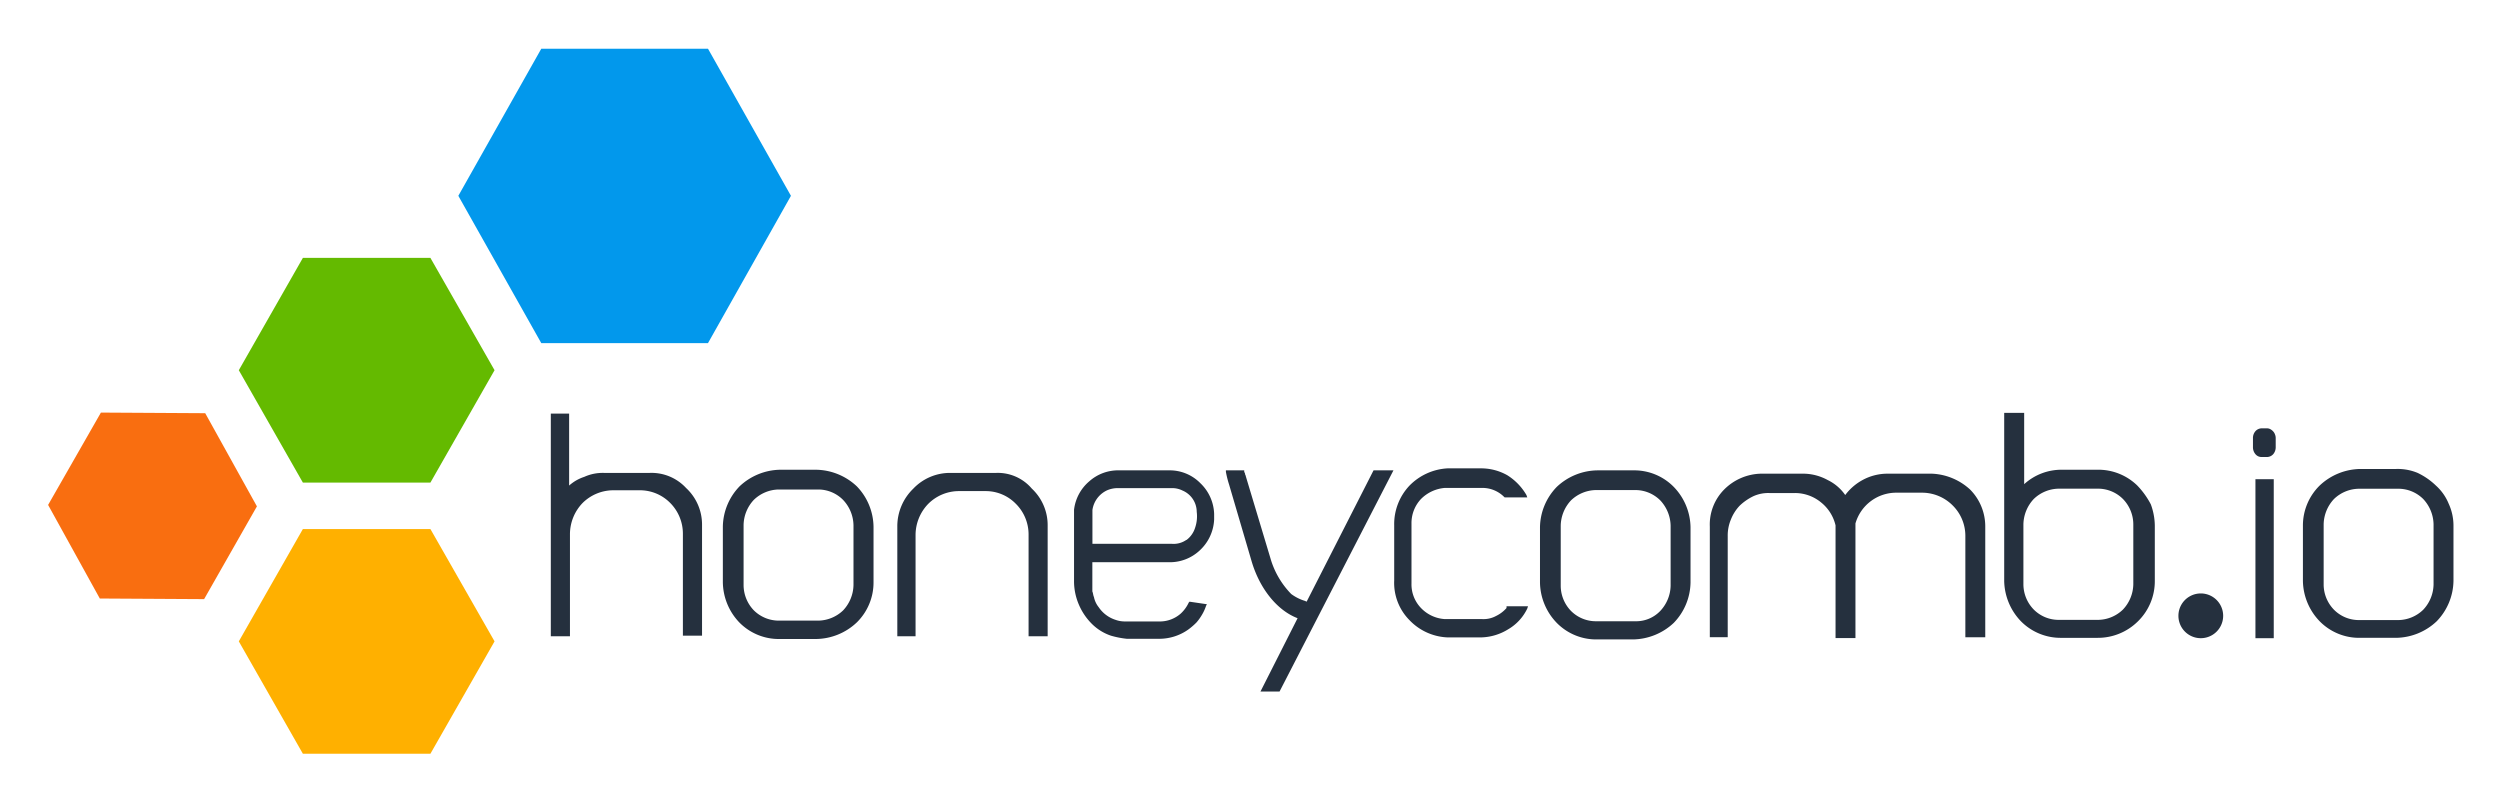<svg xmlns="http://www.w3.org/2000/svg" role="img" viewBox="-5.90 50.61 410.54 131.54"><title>honeycomb-01.svg</title><path fill="#25303e" d="M367.364 121.426a1.305 1.305 0 0 1 .318.511 1.544 1.544 0 0 1 .125.602v1.532a1.736 1.736 0 0 1-.42 1.135 1.407 1.407 0 0 1-.999.454h-.897a1.294 1.294 0 0 1-.999-.454 1.737 1.737 0 0 1-.42-1.135v-1.532a1.68 1.68 0 0 1 .42-1.135 1.396 1.396 0 0 1 .999-.454h.863a1.135 1.135 0 0 1 .522.114 1.589 1.589 0 0 1 .488.363zm-209.702 6.844h-7.457a8.309 8.309 0 0 0-6.141 2.599 8.581 8.581 0 0 0-2.611 6.095V155.092h2.997v-16.697a7.367 7.367 0 0 1 2.1-5.062 7.128 7.128 0 0 1 4.972-2.077h4.449a6.901 6.901 0 0 1 4.938 2.077 7.094 7.094 0 0 1 2.1 5.062V155.092h3.133v-18.161a8.218 8.218 0 0 0-2.611-6.095 7.321 7.321 0 0 0-5.868-2.565zm-29.557-.522h-5.88a9.943 9.943 0 0 0-6.674 2.724 9.739 9.739 0 0 0-2.747 6.617v9.08a9.716 9.716 0 0 0 2.701 6.651 9.08 9.08 0 0 0 6.674 2.724h5.88a9.886 9.886 0 0 0 6.742-2.724 9.183 9.183 0 0 0 2.747-6.617V137.124a9.739 9.739 0 0 0-2.747-6.651 9.943 9.943 0 0 0-6.697-2.724zm6.152 9.08v9.864a6.243 6.243 0 0 1-1.703 4.154 6.027 6.027 0 0 1-4.052 1.68h-6.538a5.8 5.8 0 0 1-4.064-1.68 6.004 6.004 0 0 1-1.691-4.154v-9.864a6.186 6.186 0 0 1 1.691-4.143 6.016 6.016 0 0 1 4.064-1.691h6.538a5.732 5.732 0 0 1 4.029 1.691 6.197 6.197 0 0 1 1.725 4.143zM100.75 128.271h-7.435a7.321 7.321 0 0 0-3.269.647 6.98 6.98 0 0 0-2.486 1.43v-11.816h-3.008V155.092h3.144v-16.833a7.401 7.401 0 0 1 2.088-5.062 7.196 7.196 0 0 1 4.972-2.077h4.449a6.969 6.969 0 0 1 4.949 2.077 7.151 7.151 0 0 1 2.088 5.062v16.742h3.144v-18.161a8.184 8.184 0 0 0-2.622-6.095 7.73 7.73 0 0 0-6.016-2.474zm161.541-.42h-5.88a9.886 9.886 0 0 0-6.674 2.724 9.716 9.716 0 0 0-2.747 6.617v9.08a9.739 9.739 0 0 0 2.747 6.617 9.08 9.08 0 0 0 6.674 2.724h5.88a9.966 9.966 0 0 0 6.674-2.724 9.739 9.739 0 0 0 2.747-6.617v-9.08a9.716 9.716 0 0 0-2.747-6.617 9.08 9.08 0 0 0-6.674-2.724zm6.152 9.08v9.864a6.22 6.22 0 0 1-1.703 4.143 5.46 5.46 0 0 1-4.052 1.691h-6.549a5.755 5.755 0 0 1-4.052-1.691 5.948 5.948 0 0 1-1.691-4.143V136.931a6.231 6.231 0 0 1 1.691-4.154 6.061 6.061 0 0 1 4.052-1.691h6.549a5.777 5.777 0 0 1 4.052 1.691 6.243 6.243 0 0 1 1.703 4.154zm42.894-8.536h-7.321a8.536 8.536 0 0 0-4.052 1.044 8.797 8.797 0 0 0-2.849 2.463 7.435 7.435 0 0 0-2.883-2.463 8.411 8.411 0 0 0-3.916-1.044h-7.06a8.797 8.797 0 0 0-6.016 2.599 8.161 8.161 0 0 0-2.361 6.095v18.161h2.94V138.645a6.811 6.811 0 0 1 .522-2.724 7.014 7.014 0 0 1 1.442-2.27 8.694 8.694 0 0 1 2.27-1.566 5.937 5.937 0 0 1 2.611-.511h4.188a6.742 6.742 0 0 1 4.313 1.555 6.81 6.81 0 0 1 2.361 3.757v18.501h3.269v-18.819a6.969 6.969 0 0 1 6.663-5.051h4.325a7.117 7.117 0 0 1 4.96 2.077 7.015 7.015 0 0 1 2.1 4.926v16.742h3.269v-18.161a8.592 8.592 0 0 0-2.486-6.095 9.852 9.852 0 0 0-6.288-2.611zm33.745 1.952a9.16 9.16 0 0 0-6.549-2.599h-5.88a9.08 9.08 0 0 0-6.152 2.372V118.407h-3.28v27.605a9.795 9.795 0 0 0 2.747 6.617 9.148 9.148 0 0 0 6.674 2.724h5.88a9.33 9.33 0 0 0 6.674-2.724 9.205 9.205 0 0 0 2.758-6.617V136.931a10.34 10.34 0 0 0-.658-3.507 13.406 13.406 0 0 0-2.213-3.076zm-18.706 6.356a6.243 6.243 0 0 1 1.703-4.154 6.016 6.016 0 0 1 4.052-1.691h6.538a5.778 5.778 0 0 1 4.052 1.691 6.004 6.004 0 0 1 1.703 4.154v9.864a6.197 6.197 0 0 1-1.703 4.143 5.959 5.959 0 0 1-4.052 1.691h-6.538a5.732 5.732 0 0 1-4.052-1.691 5.959 5.959 0 0 1-1.703-4.143zm-84.88 13.757a5.471 5.471 0 0 1-1.703 1.294 4.325 4.325 0 0 1-2.27.522h-6.141a5.914 5.914 0 0 1-3.927-1.816 5.596 5.596 0 0 1-1.566-4.029v-9.864a5.778 5.778 0 0 1 1.566-4.018 6.231 6.231 0 0 1 3.927-1.816h6.141a5.051 5.051 0 0 1 3.53 1.43l.136.125h3.712l-.136-.386a9.421 9.421 0 0 0-3.133-3.246 8.751 8.751 0 0 0-4.325-1.135h-5.494a9.466 9.466 0 0 0-6.277 2.86 9.205 9.205 0 0 0-2.486 6.481v9.08a8.695 8.695 0 0 0 2.486 6.481 9.16 9.16 0 0 0 6.277 2.86h5.494a8.808 8.808 0 0 0 4.449-1.328 7.855 7.855 0 0 0 3.144-3.405l.125-.386h-3.53zm-32.826-1.044l-.261-.125a7.332 7.332 0 0 1-2.27-1.135 13.882 13.882 0 0 1-3.405-5.846l-4.052-13.484c0-.136-.125-.261-.125-.397s-.136-.261-.136-.386v-.193h-3.008v.25a16.346 16.346 0 0 0 .522 2.077l3.666 12.486c1.305 4.54 4.188 8.172 7.582 9.466l-6.095 12.043h3.133l18.706-36.322h-3.269zm158.817-20.113h-3.008v26.106h3.008zm28.728 4.029a8.127 8.127 0 0 0-2.1-2.985 11.351 11.351 0 0 0-2.997-2.077 8.502 8.502 0 0 0-3.541-.647h-5.88a9.909 9.909 0 0 0-6.674 2.724 9.205 9.205 0 0 0-2.747 6.583v9.08a9.739 9.739 0 0 0 2.747 6.617 9.081 9.081 0 0 0 6.674 2.724h5.88a9.886 9.886 0 0 0 6.674-2.724A9.739 9.739 0 0 0 397 146.011V136.931a8.638 8.638 0 0 0-.783-3.598zm-2.486 3.405v9.864a6.197 6.197 0 0 1-1.703 4.143 5.959 5.959 0 0 1-4.052 1.691h-6.538a5.732 5.732 0 0 1-4.052-1.691 5.959 5.959 0 0 1-1.703-4.143V136.704a6.243 6.243 0 0 1 1.703-4.154 6.004 6.004 0 0 1 4.052-1.68h6.538a5.777 5.777 0 0 1 4.052 1.68 6.243 6.243 0 0 1 1.703 4.154zm-207.681-8.888h-8.116a7.128 7.128 0 0 0-4.972 1.816 7.219 7.219 0 0 0-2.486 4.665v11.68a9.716 9.716 0 0 0 .795 3.893 9.932 9.932 0 0 0 2.123 3.144 8.093 8.093 0 0 0 3.144 1.952 14.756 14.756 0 0 0 2.611.511h5.357a8.241 8.241 0 0 0 4.779-1.555 11.158 11.158 0 0 0 1.305-1.135 8.263 8.263 0 0 0 .919-1.294 7.23 7.23 0 0 0 .647-1.43l.136-.261-2.849-.42-.125.136a5.766 5.766 0 0 1-1.317 1.816 5.187 5.187 0 0 1-3.258 1.294h-6.016a4.461 4.461 0 0 1-1.43-.261 5.267 5.267 0 0 1-2.77-2.077 3.882 3.882 0 0 1-.783-1.68c-.136-.261-.136-.658-.261-.908v-4.801h12.554a7.162 7.162 0 0 0 5.096-1.952 7.332 7.332 0 0 0 2.35-5.062v-.908a7.287 7.287 0 0 0-2.27-5.062 7.037 7.037 0 0 0-5.165-2.1zm2.872 11.419a3.644 3.644 0 0 1-2.35.647h-13.076v-5.55a4.211 4.211 0 0 1 .908-2.077 4.257 4.257 0 0 1 1.442-1.135 4.347 4.347 0 0 1 1.827-.386h8.899a3.746 3.746 0 0 1 1.691.386 3.819 3.819 0 0 1 2.361 3.507 5.811 5.811 0 0 1-.261 2.599 3.995 3.995 0 0 1-1.442 2.043zm170.259 12.474a3.674 3.674 0 1 1 0-.011z"/><path fill="#ffb000" d="M64.78 137.487l10.533 18.445L64.78 174.388H43.838l-10.522-18.456 10.522-18.445z"/><path fill="#64ba00" d="M64.78 92.959l10.533 18.445L64.78 129.86H43.838l-10.522-18.456 10.522-18.445z"/><path fill="#f96e10" d="M27.8 118.464l8.49 15.301-8.672 15.232-17.128-.102L2 133.526l8.672-15.164z"/><path fill="#0298ec" d="M110.364 58.612l13.621 24.154-13.621 24.188H82.986L69.366 82.766l13.621-24.154z"/></svg>